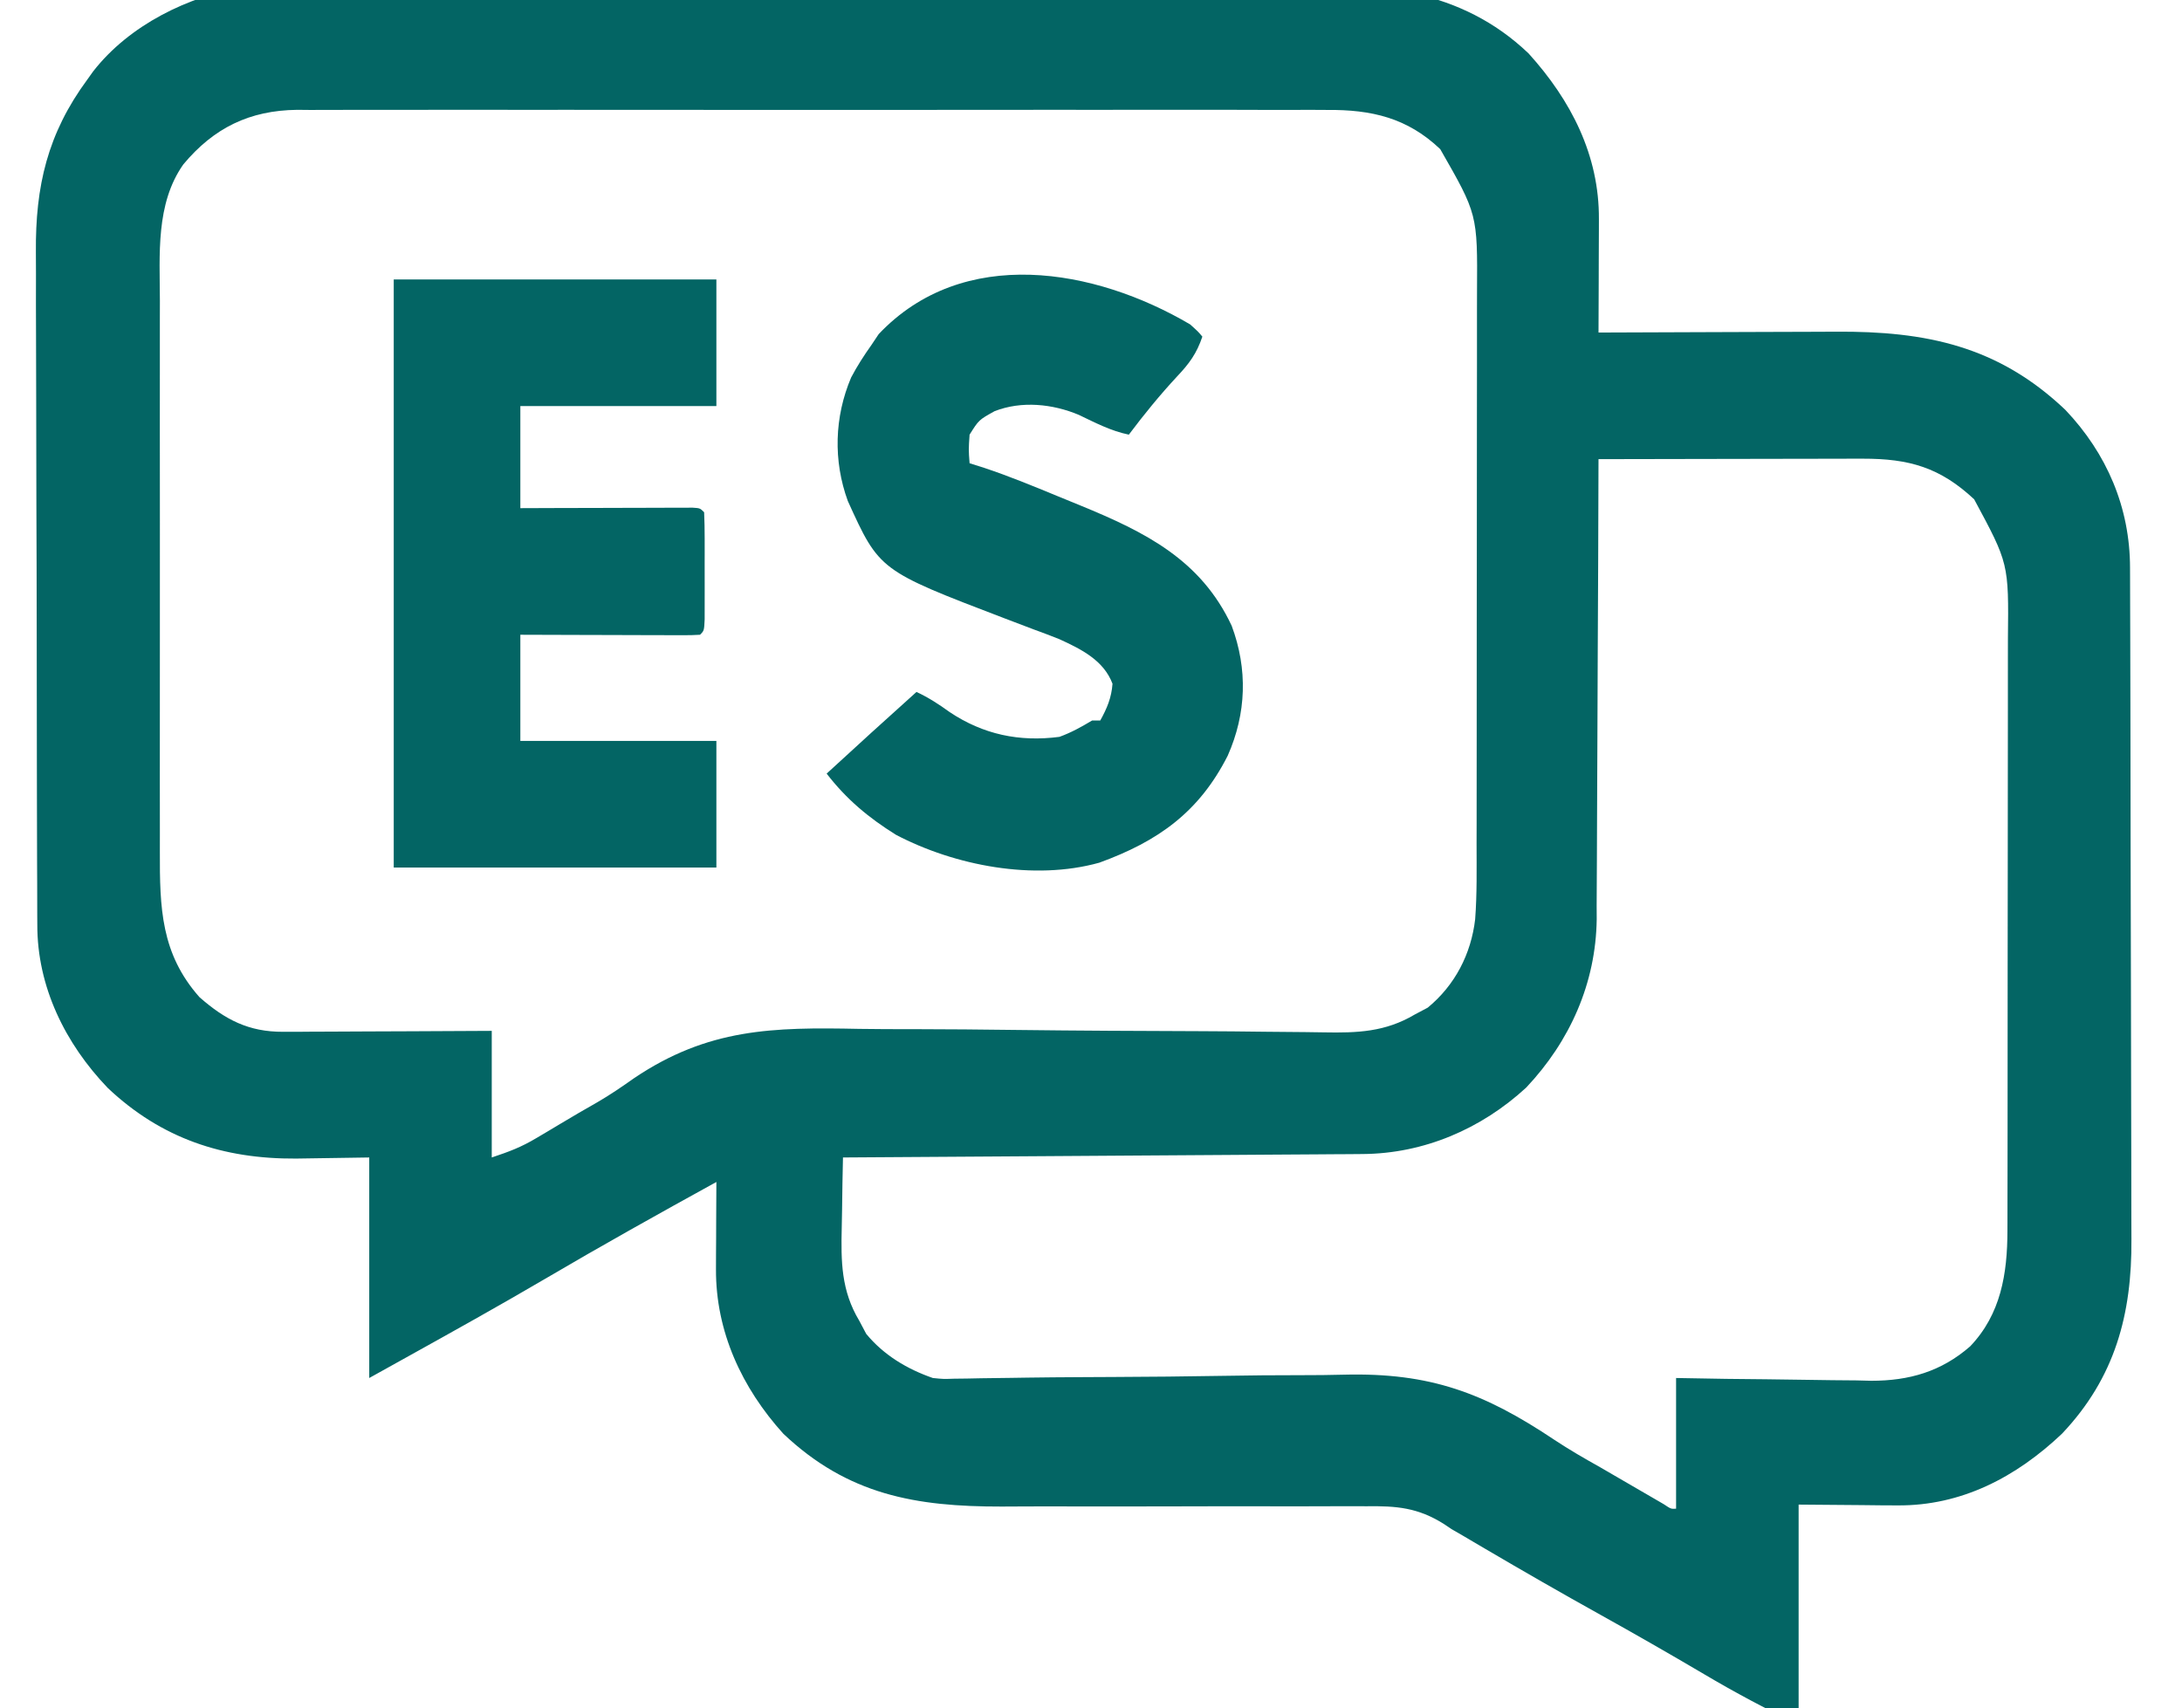 <?xml version="1.0" encoding="UTF-8"?>
<!DOCTYPE svg PUBLIC "-//W3C//DTD SVG 1.1//EN" "http://www.w3.org/Graphics/SVG/1.1/DTD/svg11.dtd">
<!-- Creator: CorelDRAW -->
<svg xmlns="http://www.w3.org/2000/svg" xml:space="preserve" width="16.652mm" height="13.037mm" version="1.1" style="shape-rendering:geometricPrecision; text-rendering:geometricPrecision; image-rendering:optimizeQuality; fill-rule:evenodd; clip-rule:evenodd"
viewBox="0 0 1665.18 1303.74"
 xmlns:xlink="http://www.w3.org/1999/xlink"
 xmlns:xodm="http://www.corel.com/coreldraw/odm/2003">
 <defs>
  <style type="text/css">
   <![CDATA[
    .fil0 {fill:#036564;fill-rule:nonzero}
   ]]>
  </style>
 </defs>
 <g id="Capa_x0020_1">
  <g id="_2043135023360">
   <g id="_2043132865120">
    <path class="fil0" d="M277.26 -12.38c8.4,-0.02 16.8,-0.04 25.2,-0.07 20.38,-0.05 40.75,-0.05 61.13,-0.03 16.58,0.01 33.16,0 49.74,-0.01 3.55,-0.01 3.55,-0.01 7.17,-0.01 4.81,-0.01 9.62,-0.01 14.43,-0.01 45.03,-0.05 90.06,-0.03 135.09,0.01 41.1,0.03 82.2,-0.01 123.3,-0.09 42.31,-0.07 84.62,-0.11 126.93,-0.08 23.7,0.01 47.41,0 71.12,-0.05 20.18,-0.05 40.37,-0.05 60.55,0 10.28,0.03 20.56,0.03 30.83,-0.01 68.06,-0.25 131.73,3.85 183.78,53.51 32.34,35.73 54.01,77.72 53.68,126.59 -0.01,3.7 -0.01,3.7 -0.01,7.49 -0.02,7.87 -0.06,15.75 -0.1,23.62 -0.02,5.35 -0.03,10.7 -0.04,16.05 -0.04,13.09 -0.09,26.18 -0.15,39.28 2.76,-0.02 5.52,-0.03 8.36,-0.04 26.18,-0.13 52.36,-0.22 78.53,-0.29 13.46,-0.03 26.91,-0.07 40.37,-0.14 13.01,-0.07 26.02,-0.11 39.04,-0.12 4.93,-0.01 9.87,-0.04 14.8,-0.07 68.85,-0.46 123.91,10.93 175.19,59.68 31.69,33.38 49.36,74.57 49.35,120.66 0.01,2.38 0.02,4.76 0.03,7.21 0.04,7.95 0.05,15.91 0.06,23.86 0.02,5.71 0.04,11.42 0.06,17.13 0.07,18.75 0.1,37.49 0.13,56.23 0.01,6.47 0.03,12.93 0.04,19.4 0.06,30.38 0.11,60.76 0.13,91.15 0.03,35 0.11,70.01 0.24,105.02 0.09,27.1 0.14,54.19 0.15,81.29 0.01,16.16 0.03,32.33 0.11,48.49 0.08,15.23 0.09,30.45 0.06,45.68 0,5.56 0.02,11.13 0.06,16.69 0.42,57.4 -12.49,105.83 -53.02,148.6 -34.93,33.11 -76.75,55.08 -125.49,54.69 -3.98,-0.02 -7.97,-0.03 -12.08,-0.05 -4.98,-0.05 -9.96,-0.11 -15.09,-0.17 -15.94,-0.13 -31.89,-0.26 -48.31,-0.39 0,55.54 0,111.08 0,168.31 -24.74,-12.37 -48.58,-24.88 -72.27,-38.96 -26.12,-15.39 -52.4,-30.46 -78.9,-45.2 -29.77,-16.56 -59.29,-33.52 -88.66,-50.78 -2.88,-1.7 -5.77,-3.39 -8.74,-5.14 -2.49,-1.46 -4.98,-2.93 -7.54,-4.45 -2.91,-1.67 -5.82,-3.35 -8.82,-5.08 -1.88,-1.27 -3.76,-2.53 -5.69,-3.84 -19.91,-12.59 -36.27,-13.92 -59.47,-13.6 -3.61,-0.01 -7.23,-0.03 -10.95,-0.04 -7.8,-0.02 -15.61,0 -23.42,0.05 -12.38,0.08 -24.77,0.07 -37.16,0.03 -24.08,-0.07 -48.17,-0.02 -72.26,0.05 -30.6,0.08 -61.21,0.11 -91.8,0.03 -14.23,-0.04 -28.47,0.03 -42.7,0.11 -65.31,0.08 -117.14,-8.86 -166.49,-55.6 -31.57,-34.93 -51.6,-77.88 -51.38,-125.46 0.01,-3.89 0.02,-7.77 0.03,-11.78 0.03,-4.03 0.05,-8.06 0.08,-12.22 0.02,-4.09 0.03,-8.18 0.04,-12.4 0.04,-10.08 0.09,-20.17 0.16,-30.26 -43.98,24.21 -87.76,48.67 -131.04,74.11 -34.98,20.51 -70.4,40.23 -105.84,59.91 -9.26,5.15 -18.52,10.29 -28.05,15.59 0,-55.54 0,-111.08 0,-168.31 -27.93,0.37 -27.93,0.37 -55.85,0.84 -55.59,0.37 -102.81,-15.29 -143.63,-53.82 -32.56,-33.92 -54,-77.41 -53.84,-124.78 -0.02,-2.39 -0.03,-4.79 -0.05,-7.25 -0.04,-7.96 -0.05,-15.91 -0.05,-23.86 -0.02,-5.74 -0.05,-11.47 -0.08,-17.2 -0.07,-15.53 -0.09,-31.05 -0.11,-46.58 -0.01,-9.72 -0.03,-19.44 -0.05,-29.16 -0.08,-33.97 -0.12,-67.93 -0.13,-101.9 -0.01,-31.56 -0.1,-63.13 -0.24,-94.69 -0.1,-27.18 -0.15,-54.35 -0.15,-81.52 -0.01,-16.2 -0.03,-32.4 -0.12,-48.59 -0.08,-15.26 -0.09,-30.51 -0.04,-45.77 0,-5.56 -0.02,-11.13 -0.07,-16.69 -0.42,-50.23 8.81,-90.47 39.35,-131.85 1.43,-2.01 2.87,-4.01 4.34,-6.08 27.66,-35.47 72.58,-57.44 116.3,-64.74 29.67,-3.61 60.1,-2.19 89.92,-2.13zm-137.43 137.91c-21.14,30.08 -17.94,68.88 -17.84,104.03 0,5.02 -0.02,10.03 -0.03,15.05 -0.03,13.53 -0.02,27.06 0,40.59 0.02,14.21 0,28.43 -0.01,42.64 -0.01,23.86 0.01,47.73 0.04,71.59 0.03,27.52 0.02,55.03 -0.01,82.55 -0.03,23.71 -0.04,47.41 -0.02,71.11 0.01,14.12 0.01,28.25 -0.01,42.37 -0.02,13.28 0,26.56 0.03,39.85 0.01,4.85 0.01,9.7 -0.01,14.55 -0.11,43.05 0.78,77.97 30.25,111.21 19.54,17.16 37.55,26.53 63.82,26.41 3.55,0 7.11,0 10.77,0 3.79,-0.03 7.58,-0.07 11.48,-0.1 5.88,-0.01 5.88,-0.01 11.87,-0.03 10.36,-0.03 20.72,-0.08 31.08,-0.15 10.6,-0.06 21.19,-0.09 31.78,-0.12 20.75,-0.07 41.49,-0.19 62.24,-0.31 0,31.89 0,63.77 0,96.62 13.43,-4.47 22.48,-7.87 34.15,-14.85 2.97,-1.75 5.93,-3.5 8.98,-5.31 3.06,-1.83 6.12,-3.66 9.27,-5.55 9.27,-5.53 18.55,-11 27.96,-16.3 9.85,-5.7 19.07,-11.99 28.35,-18.57 56.39,-37.93 105.67,-38.92 171.65,-37.56 13.86,0.24 27.71,0.21 41.57,0.21 26.14,0.03 52.27,0.28 78.4,0.61 46.9,0.58 93.8,0.78 140.7,0.94 16.41,0.06 32.83,0.21 49.25,0.43 10.19,0.13 20.39,0.21 30.59,0.27 4.7,0.05 9.4,0.11 14.1,0.2 25.62,0.48 46.88,-0.25 69.42,-13.6 3.28,-1.73 6.56,-3.47 9.93,-5.26 20.76,-17.06 33.1,-40.95 36.19,-67.48 1.46,-19.22 1.09,-38.53 1.08,-57.79 0.01,-5.01 0.02,-10.03 0.04,-15.04 0.02,-13.57 0.03,-27.14 0.03,-40.71 0,-8.49 0.01,-16.98 0.02,-25.47 0.03,-29.67 0.04,-59.34 0.04,-89 0,-27.59 0.03,-55.18 0.08,-82.76 0.04,-23.74 0.06,-47.49 0.05,-71.23 0,-14.15 0.01,-28.31 0.05,-42.46 0.03,-13.32 0.03,-26.64 0,-39.96 0,-4.87 0.01,-9.74 0.03,-14.6 0.39,-59.05 0.39,-59.05 -28.07,-108.71 -25.08,-23.91 -52.46,-30.22 -86.36,-29.92 -3.47,-0.02 -6.93,-0.04 -10.51,-0.06 -11.54,-0.05 -23.09,-0.01 -34.64,0.03 -8.3,-0.02 -16.61,-0.04 -24.91,-0.07 -20.18,-0.05 -40.36,-0.04 -60.54,-0.01 -16.4,0.03 -32.81,0.04 -49.21,0.02 -3.51,0 -3.51,0 -7.08,0 -4.76,-0.01 -9.51,-0.01 -14.27,-0.02 -44.52,-0.03 -89.04,0.01 -133.56,0.08 -38.16,0.05 -76.32,0.04 -114.47,-0.01 -44.37,-0.07 -88.74,-0.1 -133.11,-0.06 -4.73,0 -9.47,0.01 -14.2,0.01 -3.5,0.01 -3.5,0.01 -7.06,0.01 -16.38,0.01 -32.76,-0.01 -49.13,-0.04 -19.97,-0.03 -39.95,-0.02 -59.92,0.04 -10.18,0.03 -20.36,0.04 -30.54,0.01 -11.05,-0.04 -22.11,0.01 -33.17,0.07 -3.18,-0.03 -6.37,-0.06 -9.65,-0.09 -36.42,0.4 -63.73,13.81 -86.96,41.7zm1080.08 224.9c-0.01,1.92 -0.01,3.84 -0.02,5.82 -0.11,46.94 -0.3,93.88 -0.56,140.81 -0.12,22.7 -0.22,45.4 -0.27,68.1 -0.04,19.8 -0.12,39.61 -0.26,59.41 -0.07,10.47 -0.11,20.93 -0.12,31.4 0,11.74 -0.09,23.47 -0.19,35.2 0.02,5.12 0.02,5.12 0.05,10.34 -0.65,48.84 -20.42,93.17 -53.87,128.6 -34.31,31.55 -78.05,50.35 -124.82,50.66 -5.28,0.04 -5.28,0.04 -10.65,0.09 -3.81,0.02 -7.62,0.04 -11.54,0.06 -6.07,0.04 -6.07,0.04 -12.26,0.09 -11.06,0.08 -22.12,0.15 -33.17,0.21 -11.57,0.07 -23.14,0.15 -34.71,0.24 -21.88,0.15 -43.77,0.29 -65.66,0.43 -24.93,0.15 -49.85,0.32 -74.77,0.5 -51.26,0.35 -102.52,0.68 -153.78,1 -0.31,13.25 -0.54,26.49 -0.69,39.74 -0.06,4.5 -0.14,8.99 -0.25,13.49 -0.62,26.13 -0.48,48.34 13.4,71.44 1.74,3.28 3.48,6.56 5.26,9.94 13.28,16.15 31.17,26.88 50.85,33.7 7.94,0.82 7.94,0.82 16.31,0.53 3.23,-0.04 6.45,-0.07 9.78,-0.11 3.5,-0.07 7.01,-0.14 10.63,-0.22 7.72,-0.1 15.44,-0.2 23.15,-0.3 4.1,-0.06 8.19,-0.12 12.41,-0.19 12.9,-0.19 25.79,-0.28 38.69,-0.35 2.19,-0.01 4.36,-0.02 6.62,-0.04 6.73,-0.03 13.47,-0.06 20.21,-0.1 27.73,-0.14 55.45,-0.35 83.17,-0.86 20.26,-0.36 40.52,-0.54 60.78,-0.52 10.68,0 21.34,-0.08 32.01,-0.38 65.9,-1.65 107.04,13.92 160.56,49.71 11.34,7.52 23.04,14.27 34.91,20.91 10.03,5.82 20.06,11.64 30.08,17.47 3.25,1.89 6.5,3.77 9.85,5.71 2.83,1.64 5.65,3.29 8.56,4.98 5.65,3.75 5.65,3.75 9.52,3.5 0,-32.92 0,-65.83 0,-99.74 12.62,0.22 25.24,0.43 38.23,0.66 10.16,0.12 20.32,0.22 30.48,0.31 10.68,0.09 21.34,0.23 32.01,0.44 12.29,0.24 24.57,0.33 36.86,0.42 3.76,0.09 7.52,0.19 11.4,0.29 28.84,0.01 53.3,-6.97 75.44,-26.26 23.47,-24.57 28.42,-55.48 28.46,-88.3 0.01,-2.11 0.02,-4.22 0.02,-6.4 0.02,-7.01 0.02,-14.02 0.02,-21.02 0.01,-5.05 0.02,-10.1 0.03,-15.16 0.03,-13.67 0.03,-27.35 0.04,-41.03 0,-8.56 0.01,-17.11 0.01,-25.67 0.03,-29.89 0.05,-59.76 0.04,-89.64 0,-27.81 0.03,-55.61 0.08,-83.42 0.04,-23.92 0.06,-47.83 0.06,-71.75 0,-14.26 0.01,-28.53 0.04,-42.79 0.03,-13.42 0.03,-26.85 0.01,-40.27 0,-4.91 0,-9.81 0.02,-14.72 0.63,-57.32 0.63,-57.32 -25.77,-106.32 -26.01,-24.28 -49.51,-31.06 -85.01,-31 -2.19,0 -4.38,0 -6.64,0 -7.18,0 -14.37,0.03 -21.55,0.05 -5.01,0.01 -10.01,0.01 -15.01,0.02 -13.13,0.01 -26.26,0.04 -39.39,0.07 -13.41,0.04 -26.82,0.05 -40.24,0.07 -26.28,0.03 -52.57,0.08 -78.85,0.15z"/>
    <path class="fil0" d="M300.46 213.29c81.25,0 162.51,0 246.23,0 0,31.88 0,63.77 0,96.62 -49.37,0 -98.74,0 -149.61,0 0,25.71 0,51.43 0,77.92 9.86,-0.04 19.73,-0.07 29.89,-0.11 9.51,-0.02 19.02,-0.04 28.53,-0.06 6.63,-0.02 13.26,-0.04 19.89,-0.06 9.51,-0.04 19.02,-0.06 28.52,-0.07 4.48,-0.03 4.48,-0.03 9.05,-0.05 2.74,0 5.49,0 8.32,0 2.43,-0.01 4.85,-0.02 7.36,-0.02 5.58,0.37 5.58,0.37 8.69,3.49 0.32,6.65 0.41,13.31 0.42,19.96 0,4.06 0.01,8.11 0.01,12.29 0,2.12 -0.01,4.24 -0.02,6.43 -0.02,6.48 0,12.97 0.02,19.45 0,4.06 -0.01,8.11 -0.01,12.29 0,3.75 -0.01,7.5 -0.01,11.36 -0.41,8.6 -0.41,8.6 -3.52,11.72 -4.31,0.29 -8.63,0.37 -12.94,0.35 -2.75,0 -5.49,0 -8.32,0 -2.99,-0.01 -5.97,-0.03 -9.05,-0.05 -3.03,0 -6.07,0 -9.21,-0.01 -9.75,-0.02 -19.5,-0.05 -29.25,-0.09 -6.59,-0.02 -13.18,-0.03 -19.77,-0.05 -16.2,-0.03 -32.4,-0.09 -48.6,-0.15 0,26.74 0,53.48 0,81.04 49.37,0 98.74,0 149.61,0 0,31.88 0,63.77 0,96.62 -81.26,0 -162.51,0 -246.23,0 0,-148.11 0,-296.22 0,-448.82z"/>
    <path class="fil0" d="M908.23 247.57c6.07,5.45 6.07,5.45 9.35,9.35 -4.29,12.79 -10.04,20.66 -19.29,30.39 -13.17,14.2 -25.19,28.94 -36.82,44.42 -13.72,-2.84 -25.6,-9.08 -38.16,-15.1 -20.06,-8.42 -43.71,-10.85 -64.29,-2.82 -12.04,6.69 -12.04,6.69 -19.09,17.92 -0.78,11.43 -0.78,11.43 0,21.82 3.7,1.16 7.41,2.33 11.22,3.54 18.9,6.31 37.28,13.85 55.68,21.46 5.91,2.45 11.84,4.86 17.76,7.27 49.46,20.3 91.84,41.39 115.38,91.81 12.34,33.08 11.24,66.89 -3.01,99.06 -21.84,43.11 -53.05,65.36 -98.04,81.72 -49.92,13.93 -110.23,2.26 -155.09,-21.24 -20.95,-13.03 -37.94,-27.22 -52.99,-46.75 22.74,-20.9 45.56,-41.72 68.57,-62.33 9.21,4.31 17.1,9.42 25.32,15.38 25.61,17.09 53.15,22.9 83.77,18.9 9.15,-3.34 16.49,-7.46 24.92,-12.47 2.06,0 4.12,0 6.23,0 5.16,-9.27 8.58,-17.4 9.36,-28.05 -6.73,-17.92 -23.94,-26.44 -40.62,-34.06 -6.48,-2.6 -13,-5.04 -19.57,-7.43 -4.92,-1.86 -9.84,-3.74 -14.75,-5.61 -2.53,-0.96 -5.05,-1.92 -7.66,-2.91 -95.3,-36.42 -95.3,-36.42 -119.4,-89.46 -11.24,-30.76 -10.27,-64.17 2.53,-94.29 4.63,-8.77 9.83,-16.86 15.58,-24.93 2.7,-4.05 2.7,-4.05 5.46,-8.18 64.52,-68.11 165.04,-50.16 237.65,-7.41z"/>
   </g>
  </g>
 </g>
</svg>
